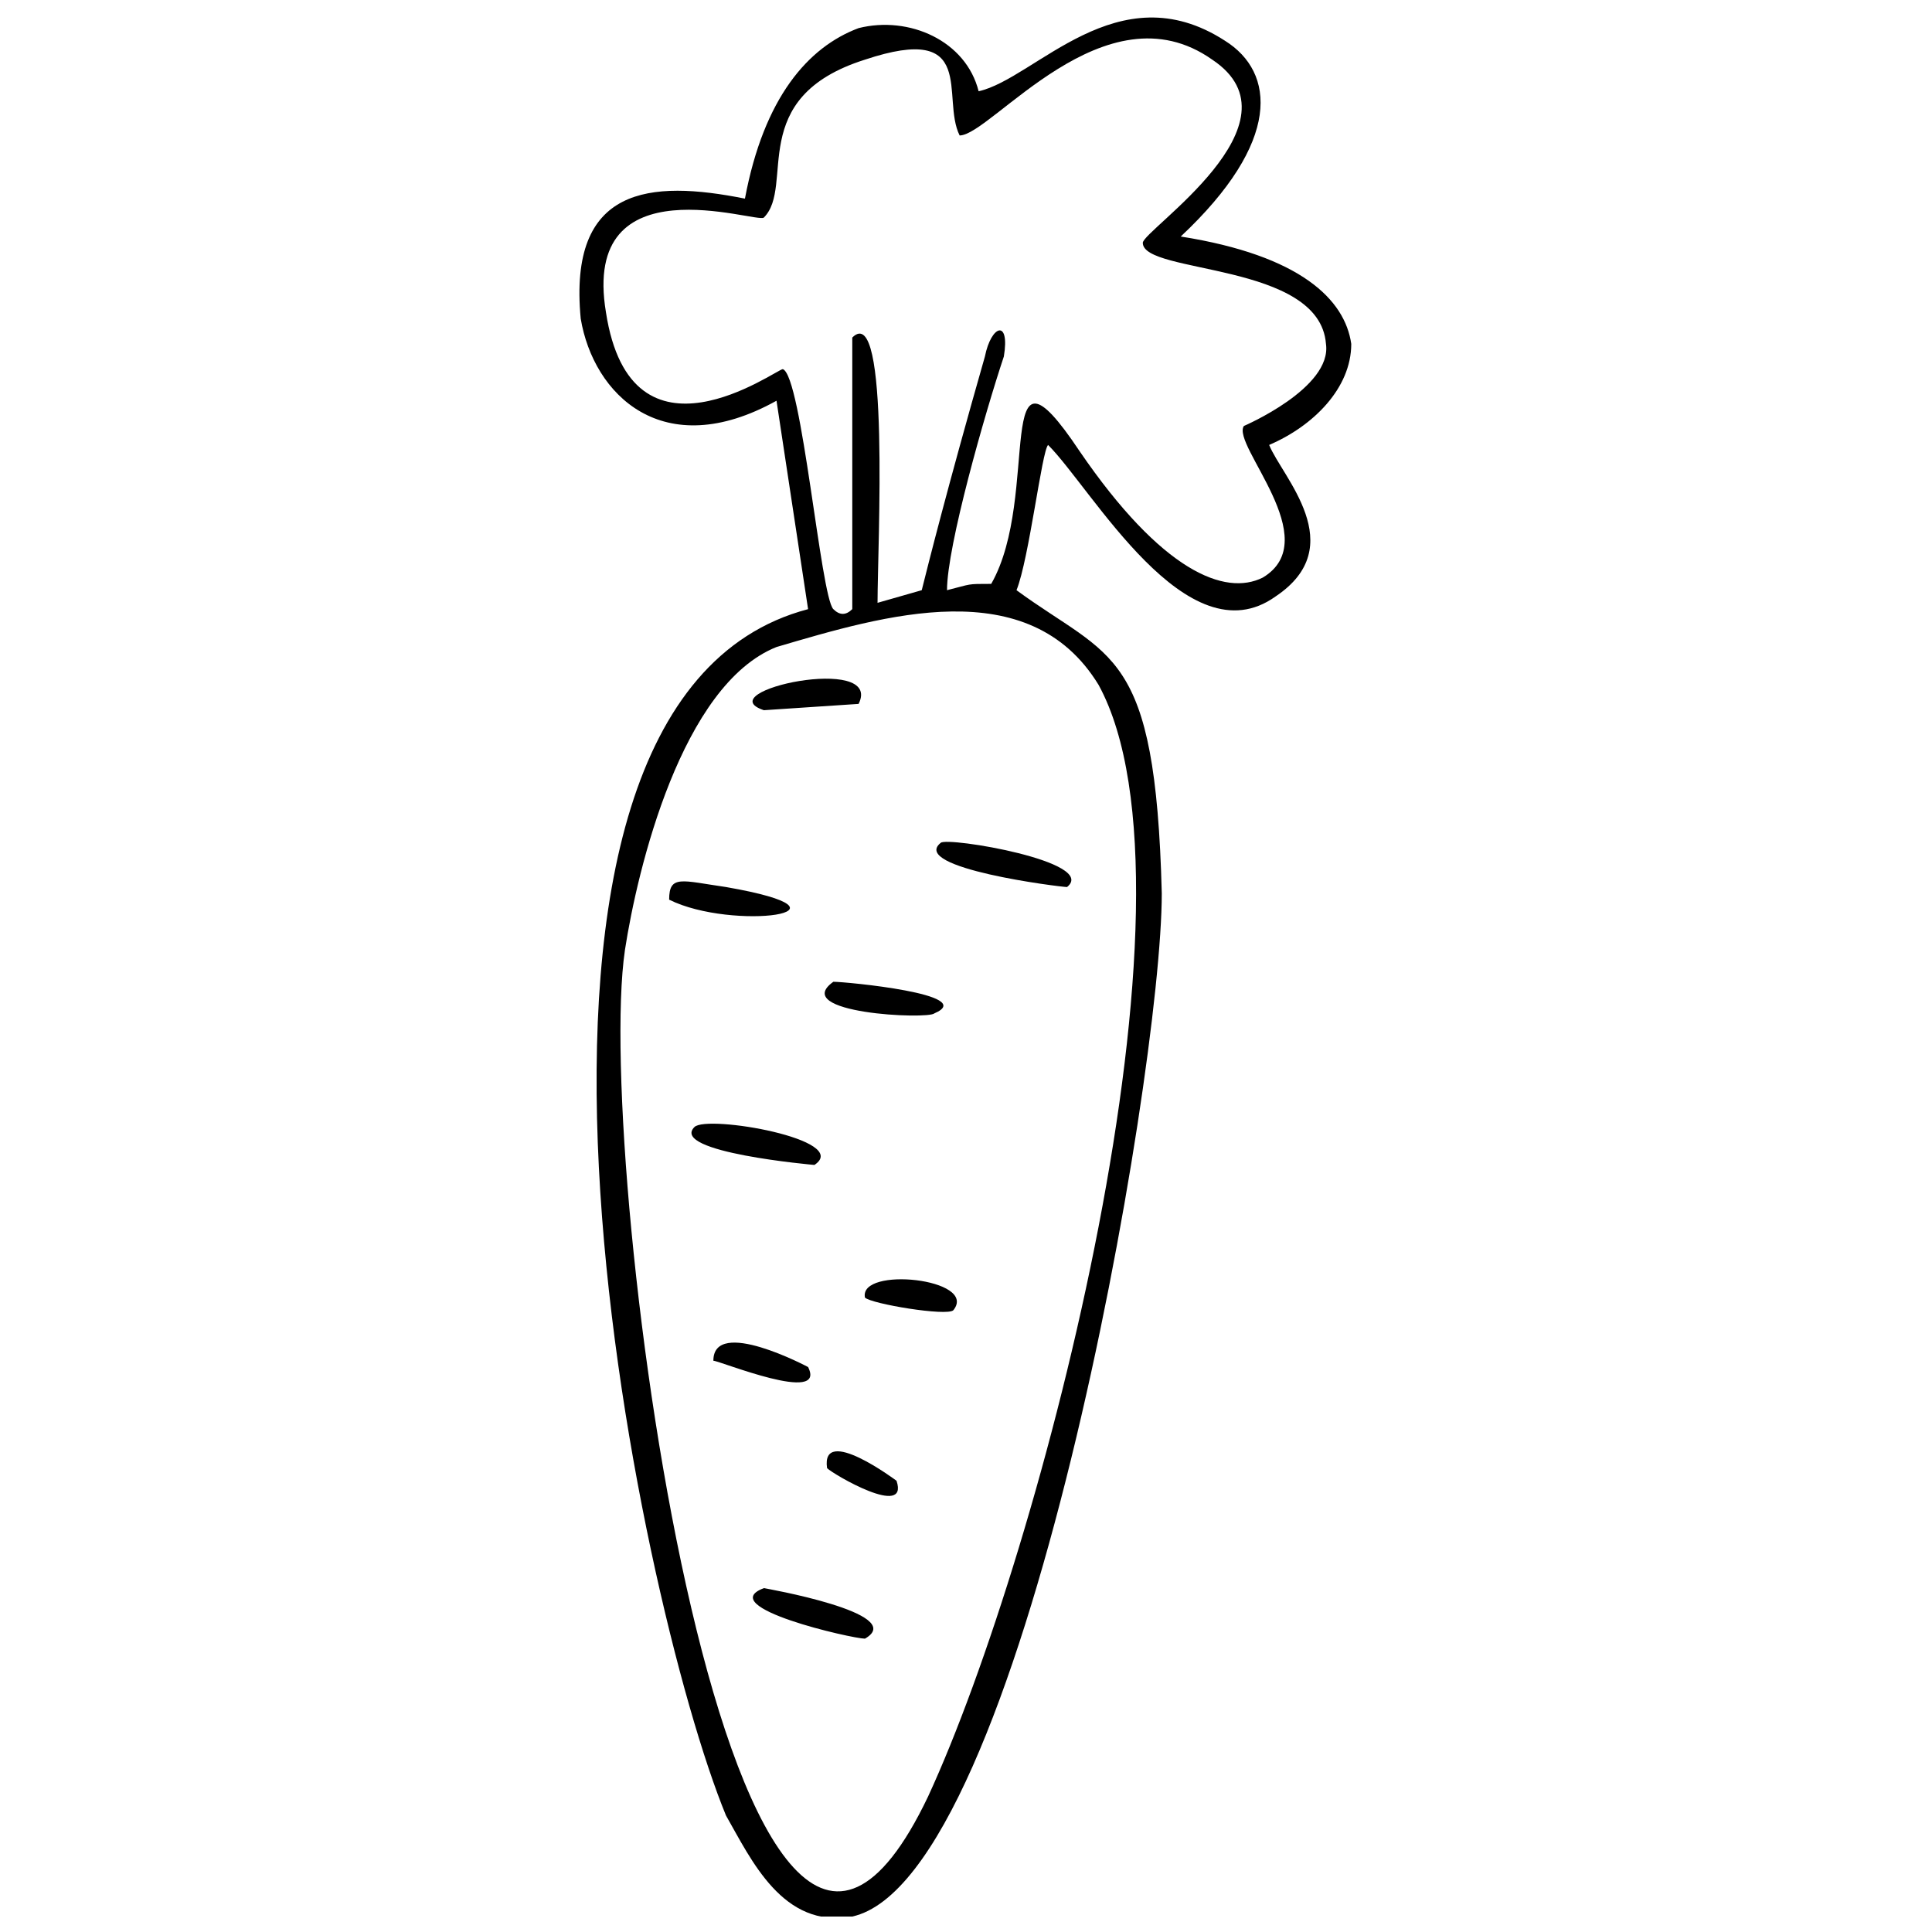 <?xml version="1.0" encoding="UTF-8"?>
<!-- The Best Svg Icon site in the world: iconSvg.co, Visit us! https://iconsvg.co -->
<svg width="800px" height="800px" version="1.1" viewBox="144 144 512 512" xmlns="http://www.w3.org/2000/svg">
 <defs>
  <clipPath id="a">
   <path d="m297 148.09h206v503.81h-206z"/>
  </clipPath>
 </defs>
 <g clip-path="url(#a)">
  <path d="m336.39 625.12c6.695 11.715 15.062 30.129 33.477 26.781 45.191-10.043 82.016-222.61 82.016-271.15-1.672-65.277-13.391-61.93-38.496-80.34 3.348-8.367 6.695-36.824 8.367-38.496 11.715 11.715 36.824 56.91 60.258 40.172 20.086-13.391 1.672-31.801-1.672-40.172 11.715-5.019 21.758-15.062 21.758-26.781-1.672-11.715-13.391-23.434-45.191-28.453 26.781-25.105 25.105-43.52 11.715-51.887-28.453-18.41-50.215 10.043-65.277 13.391-3.348-13.391-18.41-20.086-31.801-16.738-13.391 5.019-25.105 18.41-30.129 45.191-25.105-5.019-46.867-3.348-43.52 31.801 3.348 20.086 21.758 38.496 51.887 21.758l8.367 55.234c-95.406 25.105-45.191 262.79-21.758 319.69zm-26.781-229.31c-8.367 56.91 28.453 333.08 80.34 224.29 30.129-65.277 75.32-239.35 45.191-294.59-18.41-30.129-56.91-18.41-85.363-10.043-25.105 10.043-36.824 58.582-40.172 80.34zm55.234-90.383c1.672 1.672 3.348 1.672 5.019 0v-71.973c10.043-10.043 6.695 55.234 6.695 70.301l11.715-3.348c1.672-6.695 6.695-26.781 16.738-61.93 1.672-8.367 6.695-10.043 5.019 0-5.019 15.062-15.062 50.215-15.062 61.93 6.695-1.672 5.019-1.672 11.715-1.672 13.391-23.434 0-70.301 23.434-35.148 21.758 31.801 38.496 38.496 48.539 33.477 16.738-10.043-8.367-35.148-5.019-40.172 0 0 23.434-10.043 21.758-21.758-1.672-21.758-48.539-18.41-48.539-26.781 0-3.348 43.52-31.801 18.41-48.539-28.453-20.086-58.582 20.086-66.953 20.086-5.019-10.043 5.019-30.129-25.105-20.086-31.801 10.043-18.41 33.477-26.781 41.844-1.672 1.672-48.539-15.062-41.844 25.105 6.695 43.52 45.191 15.062 46.867 15.062 5.019 1.672 10.043 60.258 13.391 63.605z" fill-rule="evenodd"/>
 </g>
 <path d="m393.3 367.36c-8.367 6.695 31.801 11.715 33.477 11.715 8.367-6.695-31.801-13.391-33.477-11.715z" fill-rule="evenodd"/>
 <path d="m328.03 442.68c-6.695 6.695 31.801 10.043 31.801 10.043 10.043-6.695-28.453-13.391-31.801-10.043z" fill-rule="evenodd"/>
 <path d="m321.33 382.42c16.738 8.367 53.562 3.348 15.062-3.348-11.715-1.672-15.062-3.348-15.062 3.348z" fill-rule="evenodd"/>
 <path d="m346.44 564.87c-13.391 5.019 23.434 13.391 26.781 13.391 11.715-6.695-26.781-13.391-26.781-13.391z" fill-rule="evenodd"/>
 <path d="m364.85 404.18c-11.715 8.367 25.105 10.043 26.781 8.367 11.715-5.019-23.434-8.367-26.781-8.367z" fill-rule="evenodd"/>
 <path d="m371.54 330.54c6.695-13.391-40.172-3.348-25.105 1.672z" fill-rule="evenodd"/>
 <path d="m333.05 504.61c1.672 0 30.129 11.715 25.105 1.672 0 0-25.105-13.391-25.105-1.672z" fill-rule="evenodd"/>
 <path d="m373.22 487.87c1.672 1.672 21.758 5.019 23.434 3.348 6.695-8.367-25.105-11.715-23.434-3.348z" fill-rule="evenodd"/>
 <path d="m363.18 533.07c1.672 1.672 21.758 13.391 18.41 3.348 0 0-20.086-15.062-18.41-3.348z" fill-rule="evenodd"/>
</svg>